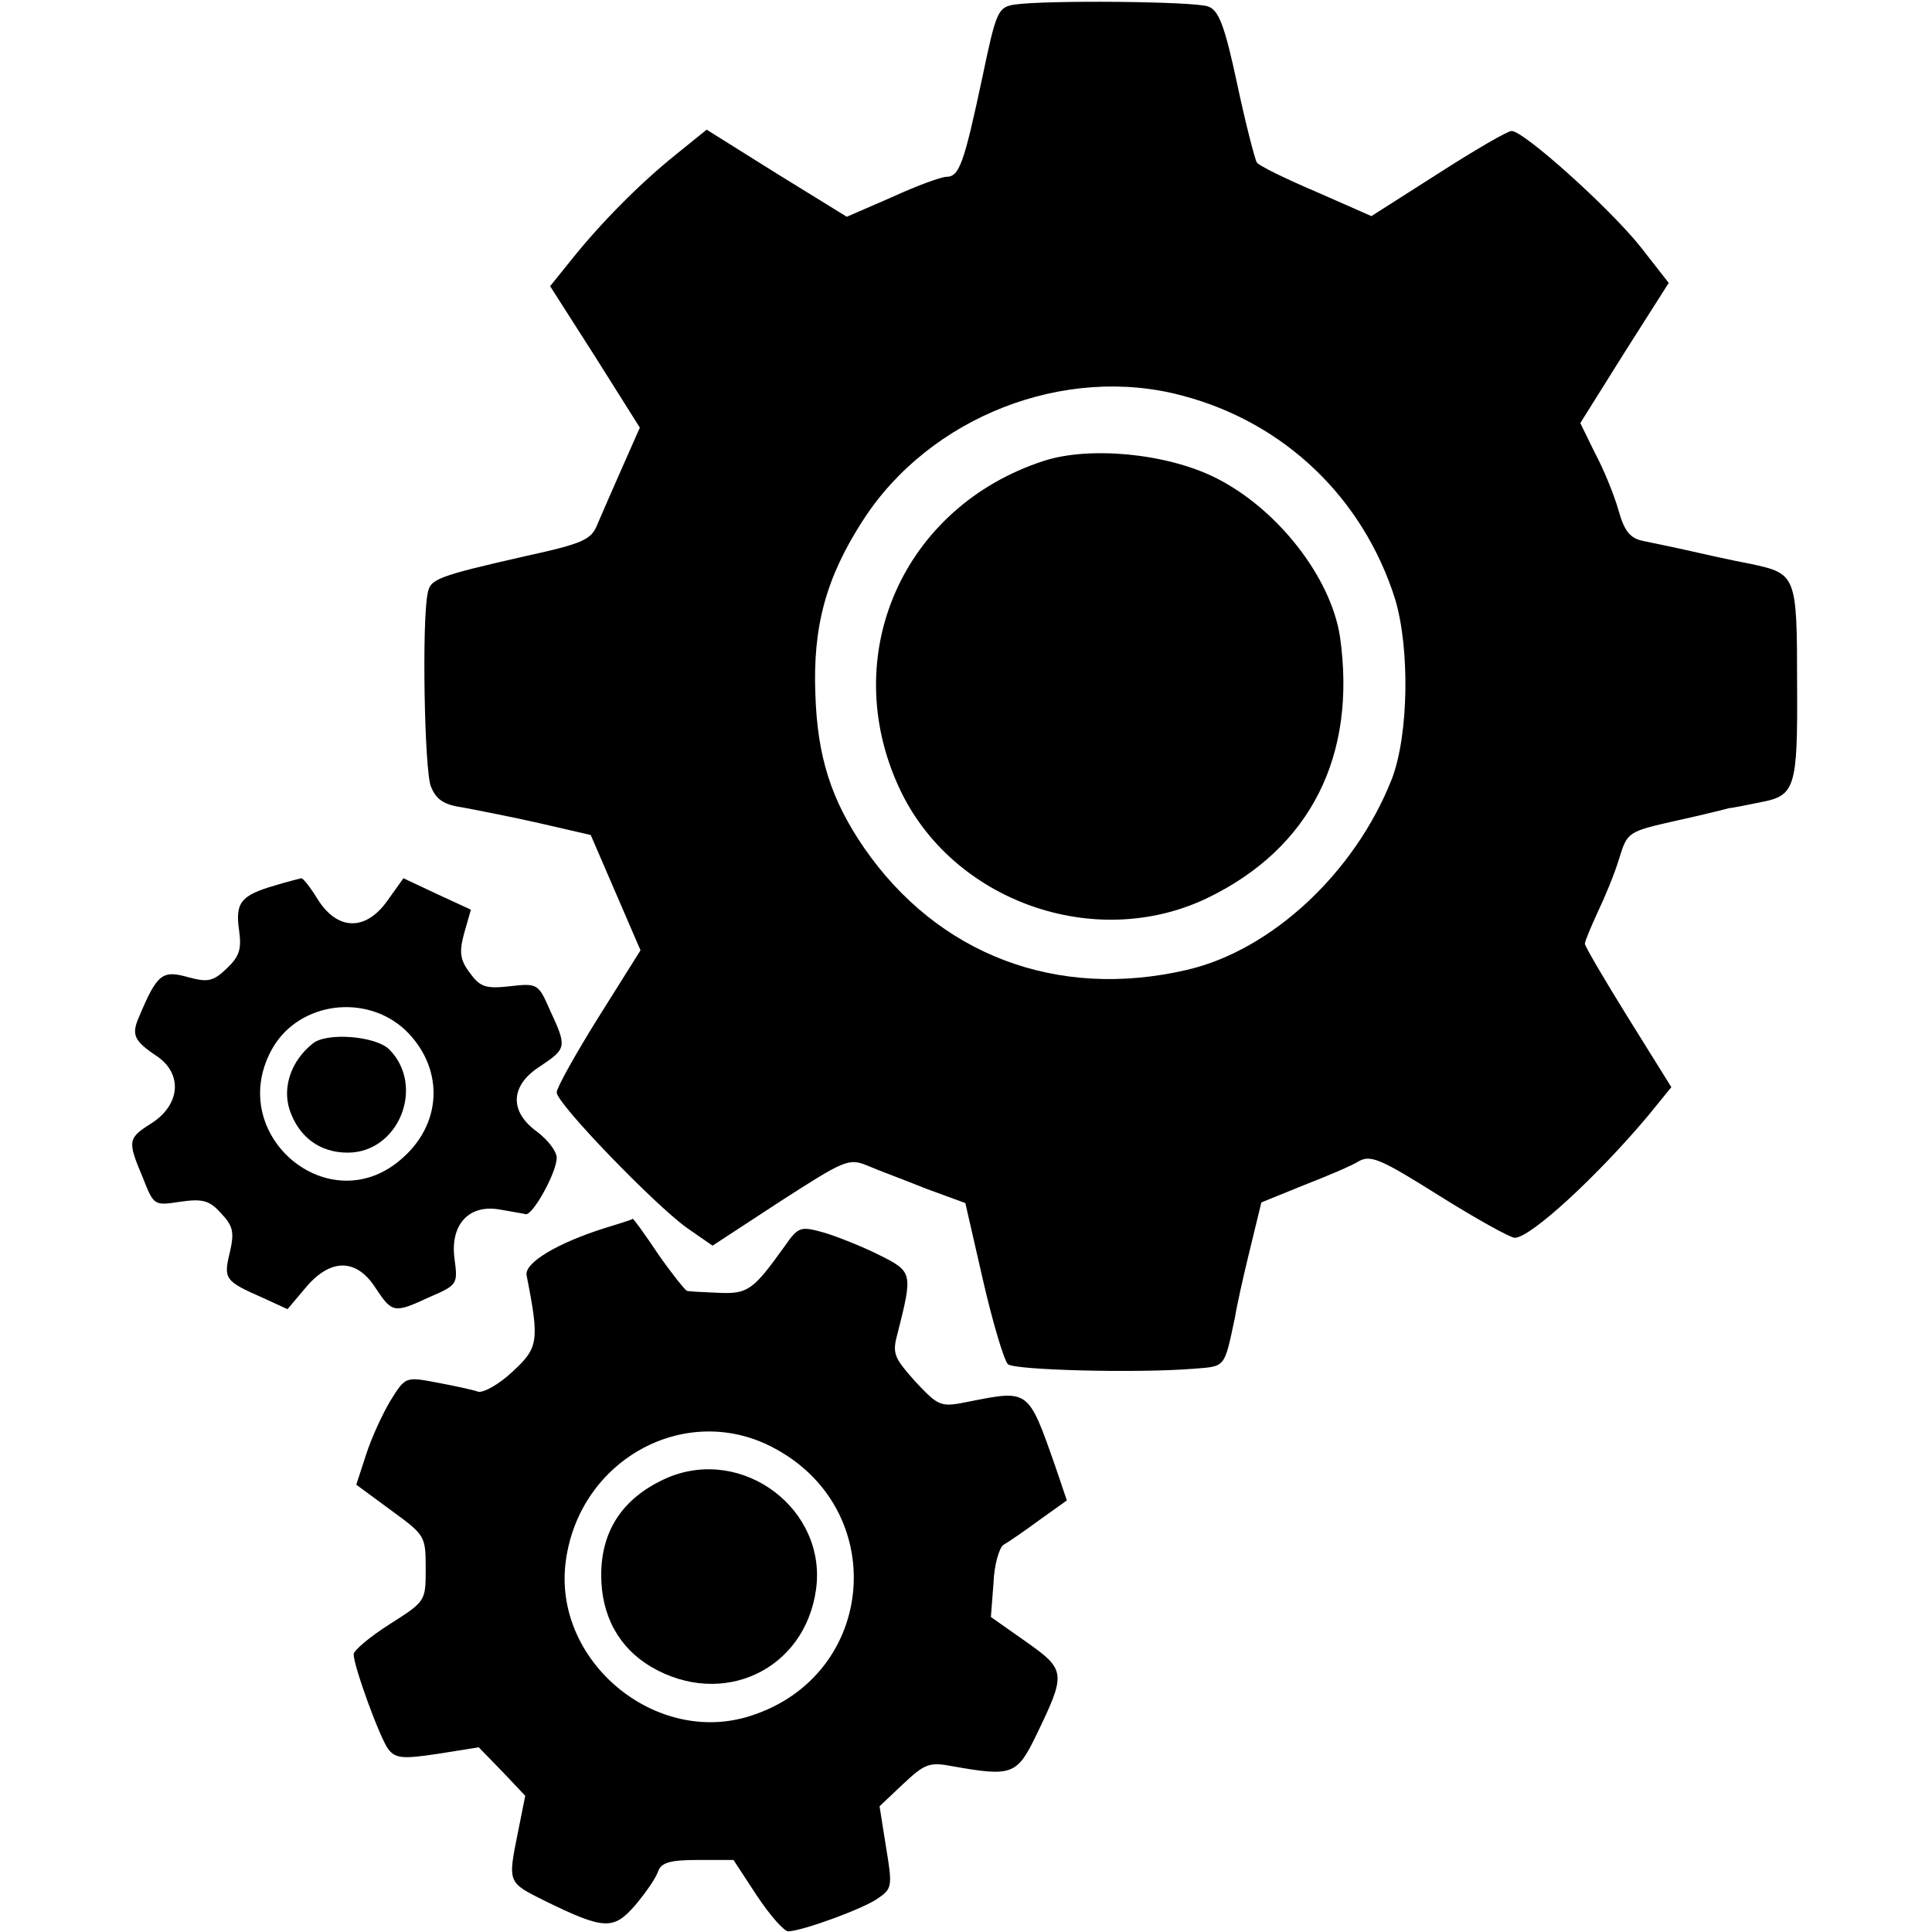 <?xml version="1.0" standalone="no"?>
<!DOCTYPE svg PUBLIC "-//W3C//DTD SVG 20010904//EN"
 "http://www.w3.org/TR/2001/REC-SVG-20010904/DTD/svg10.dtd">
<svg version="1.0" xmlns="http://www.w3.org/2000/svg"
 width="295pt" height="295pt" viewBox="0 0 295 295"
 preserveAspectRatio="xMidYMid meet">
<g transform="translate(0,295) scale(0.1,-0.1)"
fill="#000000" stroke="none">
<path d="M1549 2943 c-25 -4 -28 -10 -49 -111 -28 -131 -35 -152 -55 -152 -8
0 -46 -14 -83 -31 l-69 -30 -107 66 -107 67 -47 -38 c-56 -45 -115 -105 -159
-160 l-33 -41 69 -108 68 -108 -27 -61 c-15 -34 -32 -73 -38 -87 -9 -23 -22
-29 -109 -48 -136 -31 -146 -35 -150 -57 -9 -43 -5 -271 5 -295 8 -20 20 -28
49 -32 21 -4 73 -14 117 -24 l78 -18 38 -88 38 -88 -64 -102 c-35 -56 -64
-108 -64 -115 0 -17 150 -172 199 -207 l39 -27 104 68 c98 63 104 66 133 54
16 -7 57 -22 89 -35 l60 -22 27 -118 c15 -65 32 -122 38 -128 9 -9 196 -14
283 -7 50 4 47 0 64 80 2 14 12 59 22 100 l18 74 64 26 c36 14 74 30 85 37 18
10 34 3 123 -53 56 -35 108 -64 115 -64 24 0 127 95 204 187 l35 43 -66 106
c-36 58 -66 109 -66 113 0 4 9 25 19 47 11 23 26 59 33 82 13 42 13 42 88 59
41 9 77 18 80 19 3 0 24 4 48 9 53 10 57 21 56 180 0 167 -1 169 -71 184 -32
6 -76 16 -98 21 -22 5 -52 11 -66 14 -20 4 -29 15 -38 48 -7 24 -23 63 -36 87
l-22 45 67 107 68 107 -43 55 c-46 58 -178 177 -197 177 -6 0 -56 -29 -112
-65 l-102 -65 -84 37 c-47 20 -88 40 -91 45 -3 5 -17 59 -30 120 -19 89 -28
112 -44 118 -20 8 -248 10 -296 3z m256 -597 c156 -41 276 -156 325 -310 23
-76 21 -209 -5 -276 -56 -142 -183 -261 -313 -291 -198 -46 -380 23 -493 187
-50 73 -71 139 -74 234 -4 103 16 178 73 266 102 158 308 238 487 190z"/>
<path d="M1593 2246 c-214 -70 -314 -296 -220 -499 80 -173 299 -251 471 -168
157 76 228 217 202 399 -14 91 -96 196 -191 243 -75 37 -192 48 -262 25z"/>
<path d="M420 1598 c-52 -15 -61 -26 -55 -68 4 -29 1 -40 -19 -59 -21 -20 -29
-21 -59 -13 -39 11 -47 5 -74 -59 -13 -29 -9 -38 27 -62 39 -27 35 -73 -7
-101 -38 -24 -39 -27 -15 -84 17 -43 17 -43 57 -37 34 5 45 2 62 -17 19 -20
21 -29 14 -60 -10 -41 -8 -44 51 -70 l37 -17 27 32 c38 46 78 46 107 1 26 -39
28 -40 84 -14 42 18 42 20 37 58 -7 52 22 84 70 75 17 -3 35 -6 39 -7 11 -1
47 64 47 86 0 10 -13 27 -30 40 -43 31 -41 71 5 100 40 27 41 29 15 85 -18 41
-19 42 -62 37 -37 -4 -45 -1 -61 21 -15 20 -16 32 -8 61 l10 35 -52 24 -51 24
-25 -35 c-33 -46 -76 -45 -106 3 -11 18 -22 32 -25 32 -3 -1 -21 -5 -40 -11z
m198 -220 c59 -56 59 -140 -2 -195 -112 -103 -276 36 -199 168 41 69 141 82
201 27z"/>
<path d="M478 1357 c-33 -26 -47 -66 -36 -101 14 -42 46 -66 89 -66 78 0 119
102 63 158 -21 20 -94 26 -116 9z"/>
<path d="M924 1075 c-73 -23 -123 -53 -120 -72 20 -101 18 -111 -21 -147 -21
-20 -45 -33 -53 -31 -8 3 -37 9 -63 14 -48 9 -48 9 -71 -28 -12 -20 -29 -57
-37 -82 l-15 -46 53 -39 c52 -38 53 -39 53 -89 0 -50 0 -50 -55 -85 -30 -19
-55 -40 -55 -46 0 -18 40 -128 53 -145 11 -14 22 -15 75 -7 l63 10 36 -37 35
-37 -11 -55 c-16 -79 -16 -77 42 -106 90 -44 104 -44 137 -6 16 19 32 42 35
52 5 13 18 17 61 17 l54 0 36 -55 c20 -30 42 -55 48 -54 22 1 113 34 136 50
22 15 23 18 13 78 l-10 63 36 34 c33 31 40 34 76 27 90 -16 98 -13 127 47 46
95 46 100 -15 143 l-54 38 4 52 c1 28 9 54 15 58 7 4 32 21 55 38 l42 30 -18
53 c-41 117 -40 116 -131 98 -44 -9 -46 -8 -82 30 -32 36 -36 43 -28 72 24 95
24 96 -28 122 -26 13 -64 28 -84 34 -36 10 -39 9 -60 -21 -48 -67 -56 -73
-101 -71 -23 1 -45 2 -48 3 -3 1 -23 26 -44 56 -20 30 -38 55 -39 54 0 -1 -19
-7 -42 -14z m254 -334 c182 -93 162 -349 -32 -411 -146 -47 -303 85 -282 237
21 154 181 242 314 174z"/>
<path d="M1020 694 c-67 -29 -102 -79 -102 -149 0 -62 27 -111 76 -140 109
-64 235 -5 252 118 17 122 -111 219 -226 171z"/>
</g>
</svg>
